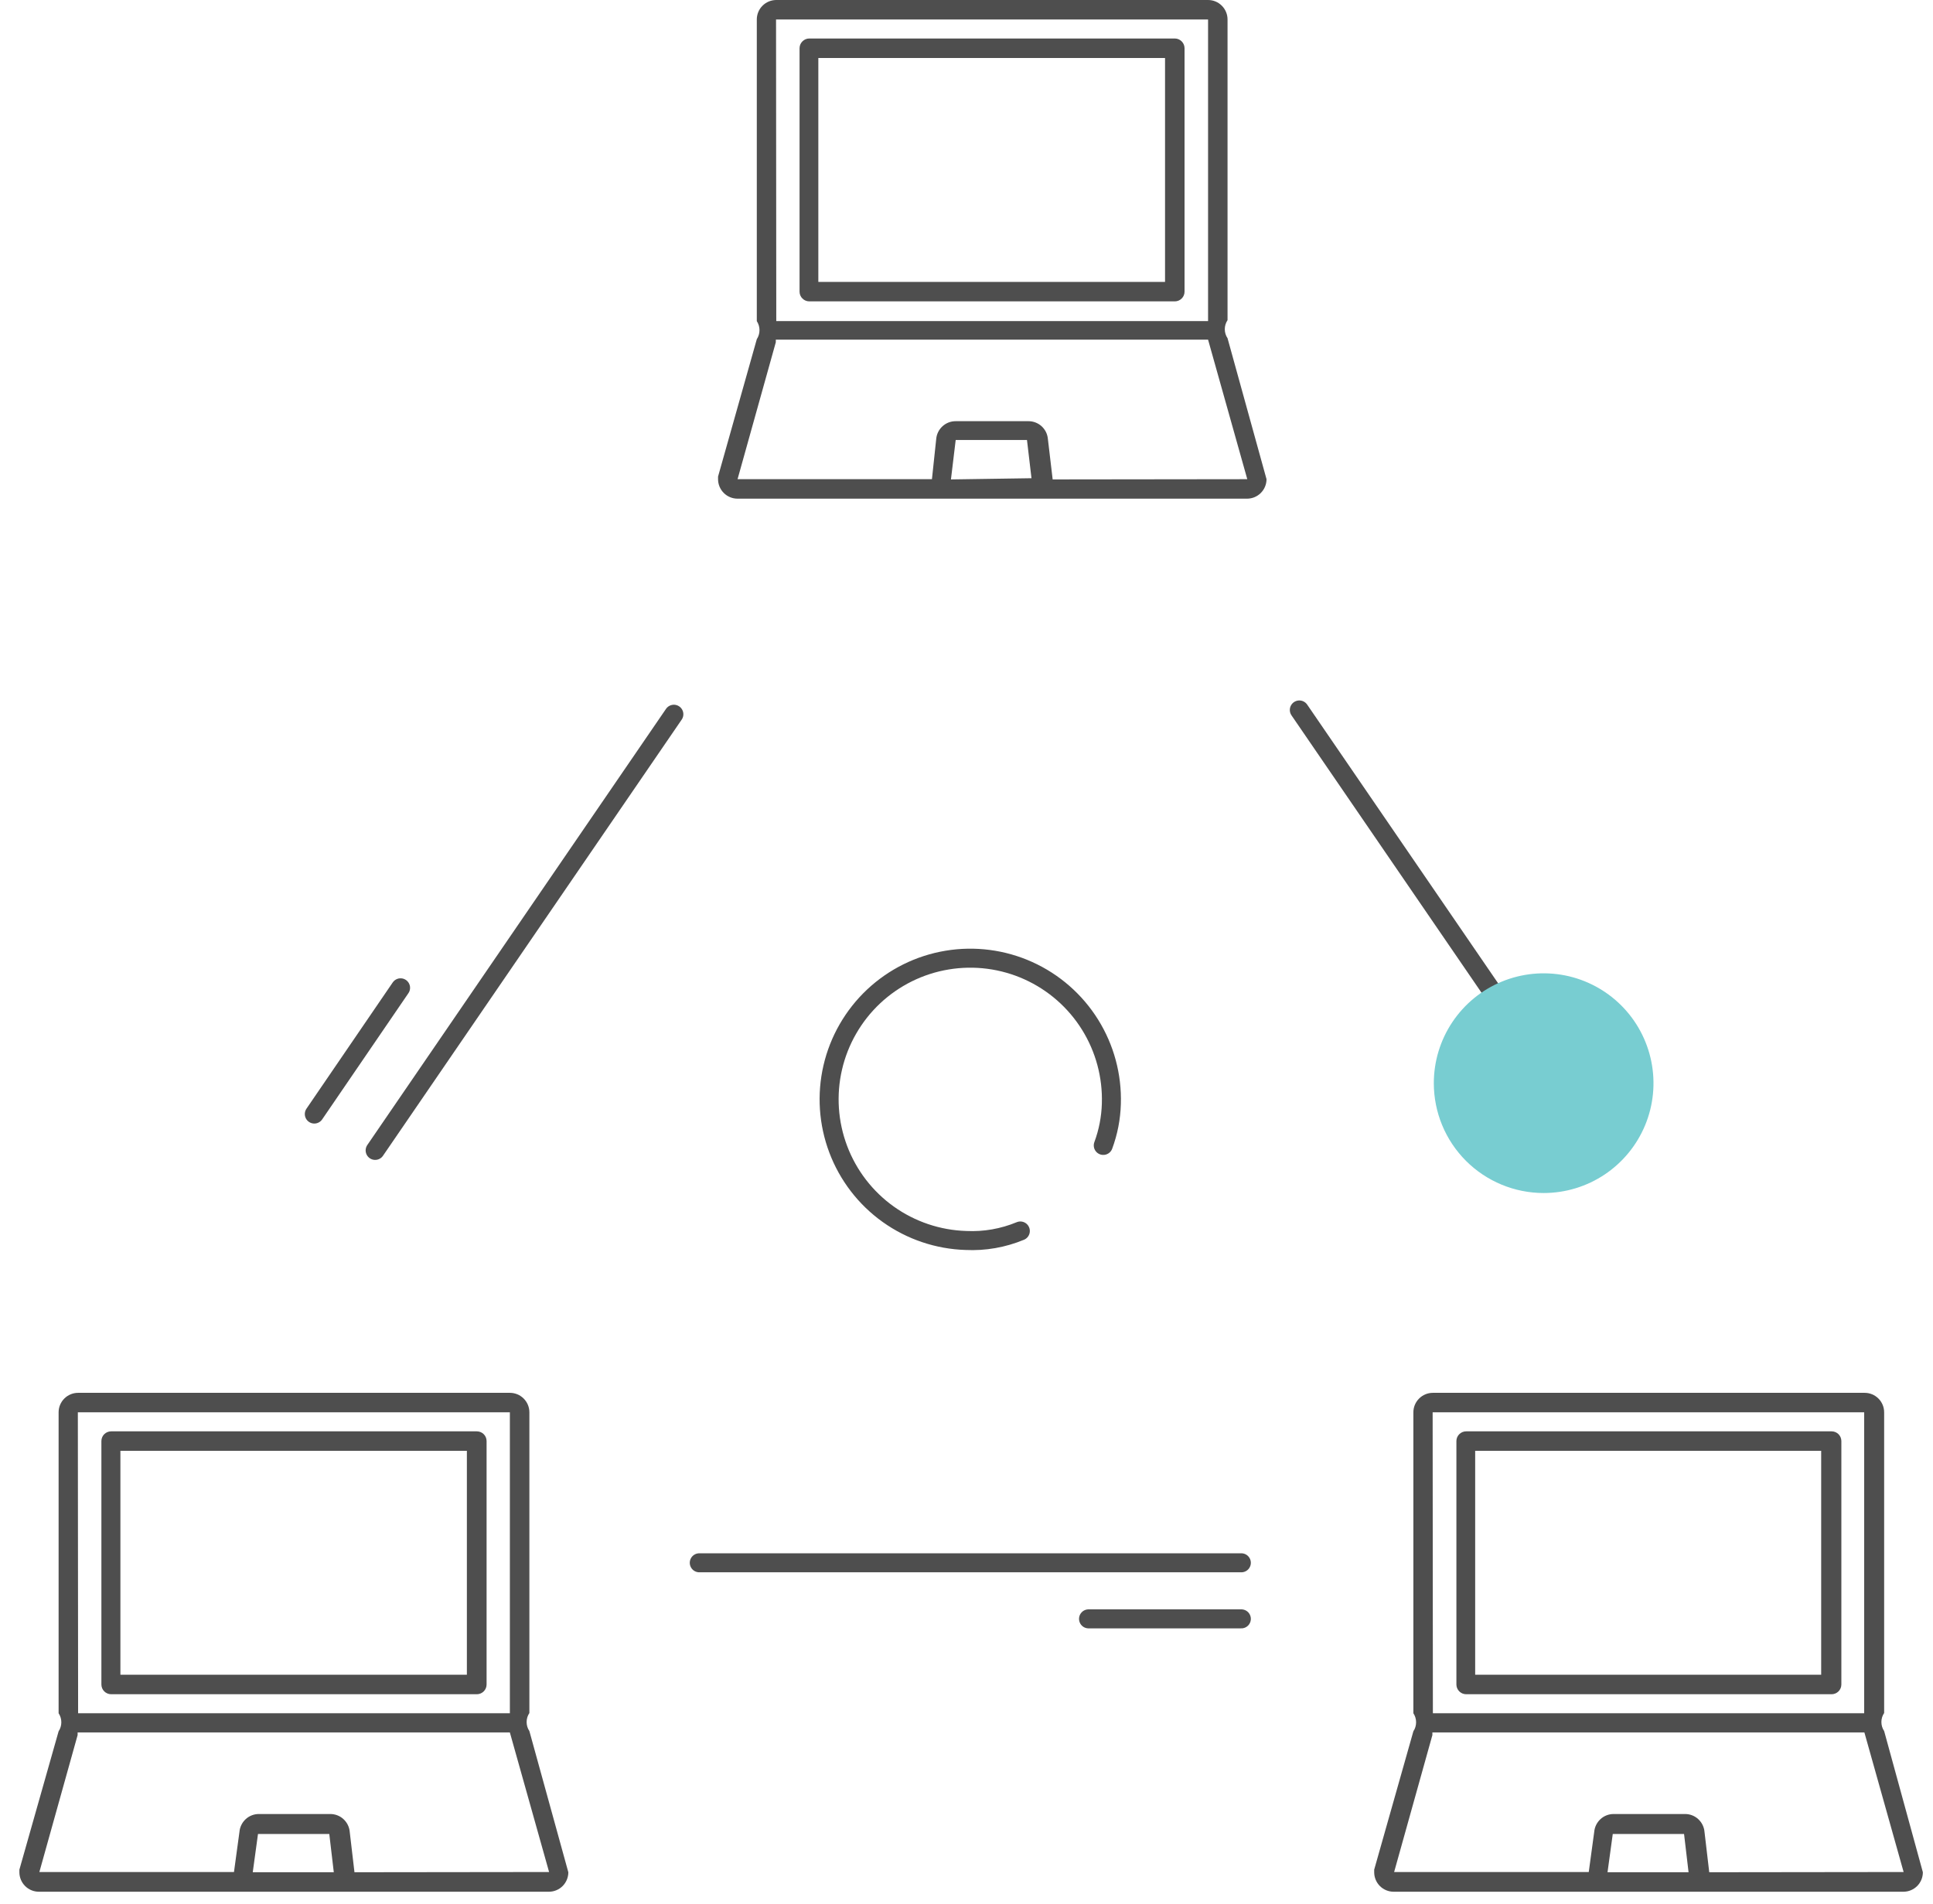 <svg width="66" height="65" viewBox="0 0 66 65" fill="none" xmlns="http://www.w3.org/2000/svg">
<g clip-path="url(#clip0)">
<path d="M37.67 39.101C37.839 38.646 37.932 38.166 37.946 37.681C37.976 36.728 37.723 35.787 37.218 34.978C36.714 34.169 35.98 33.528 35.112 33.136C34.243 32.744 33.277 32.618 32.337 32.775C31.396 32.931 30.523 33.364 29.828 34.016C29.134 34.669 28.648 35.513 28.433 36.442C28.218 37.371 28.284 38.343 28.621 39.234C28.958 40.126 29.552 40.898 30.328 41.452C31.104 42.005 32.027 42.317 32.98 42.346C33.616 42.377 34.25 42.266 34.838 42.022" stroke="#4E4E4E" stroke-width="0.649" stroke-linecap="round" stroke-linejoin="round"/>
<path d="M23.876 53.349H42.384" stroke="#4E4E4E" stroke-width="0.649" stroke-miterlimit="10" stroke-linecap="round"/>
<path d="M37.167 55.263H42.384" stroke="#4E4E4E" stroke-width="0.649" stroke-miterlimit="10" stroke-linecap="round"/>
<path d="M10.732 38.03L13.677 33.721" stroke="#4E4E4E" stroke-width="0.649" stroke-miterlimit="10" stroke-linecap="round"/>
<path d="M44.364 24.236L52.721 36.431" stroke="#4E4E4E" stroke-width="0.649" stroke-miterlimit="10" stroke-linecap="round"/>
<path d="M23.008 24.382L12.809 39.271" stroke="#4E4E4E" stroke-width="0.649" stroke-miterlimit="10" stroke-linecap="round"/>
<path d="M52.706 40.726C53.448 40.726 54.173 40.506 54.79 40.094C55.406 39.682 55.887 39.096 56.171 38.411C56.455 37.726 56.529 36.972 56.384 36.245C56.239 35.517 55.882 34.849 55.358 34.325C54.833 33.8 54.165 33.443 53.438 33.298C52.71 33.154 51.956 33.228 51.271 33.512C50.586 33.795 50 34.276 49.588 34.893C49.176 35.51 48.956 36.234 48.956 36.976C48.956 37.971 49.351 38.925 50.054 39.628C50.758 40.331 51.712 40.726 52.706 40.726Z" fill="#78CDD1"/>
<path d="M41.913 11.546C41.852 11.455 41.819 11.348 41.819 11.238C41.819 11.128 41.852 11.021 41.913 10.929V0.665C41.913 0.489 41.843 0.32 41.718 0.195C41.594 0.07 41.425 0 41.248 0H26.505C26.329 0 26.16 0.07 26.035 0.195C25.91 0.32 25.84 0.489 25.84 0.665V10.962C25.9 11.053 25.932 11.161 25.932 11.27C25.932 11.38 25.9 11.487 25.84 11.579L24.517 16.268V16.358C24.517 16.534 24.587 16.703 24.712 16.828C24.837 16.953 25.006 17.023 25.183 17.023H42.579C42.755 17.023 42.924 16.953 43.049 16.828C43.174 16.703 43.244 16.534 43.244 16.358L41.913 11.546ZM26.497 0.665H41.248V10.962H26.505L26.497 0.665ZM32.469 16.366L32.631 15.019H35.065L35.219 16.325L32.469 16.366ZM35.942 16.366L35.779 14.986C35.765 14.82 35.689 14.665 35.566 14.552C35.442 14.439 35.281 14.377 35.114 14.378H32.631C32.464 14.377 32.303 14.439 32.18 14.552C32.056 14.665 31.98 14.82 31.966 14.986L31.82 16.358H25.183L26.489 11.684V11.595H41.248L42.587 16.358L35.942 16.366Z" fill="#4E4E4E"/>
<path d="M40.112 1.314H27.633C27.545 1.314 27.46 1.349 27.398 1.412C27.335 1.474 27.3 1.559 27.3 1.647V9.956C27.3 10.044 27.335 10.129 27.398 10.191C27.46 10.253 27.545 10.288 27.633 10.288H40.112C40.2 10.288 40.285 10.253 40.347 10.191C40.41 10.129 40.445 10.044 40.445 9.956V1.647C40.445 1.559 40.41 1.474 40.347 1.412C40.285 1.349 40.2 1.314 40.112 1.314ZM27.941 9.623V1.98H39.779V9.623H27.941Z" fill="#4E4E4E"/>
<path d="M18.075 59.093C18.013 59.002 17.981 58.895 17.981 58.785C17.981 58.675 18.013 58.568 18.075 58.477V48.212C18.075 48.036 18.005 47.867 17.88 47.742C17.755 47.617 17.586 47.547 17.409 47.547H2.667C2.49 47.547 2.321 47.617 2.196 47.742C2.071 47.867 2.001 48.036 2.001 48.212V58.485C2.062 58.576 2.094 58.683 2.094 58.793C2.094 58.903 2.062 59.01 2.001 59.101L0.662 63.824V63.913C0.662 64.089 0.733 64.258 0.857 64.383C0.982 64.508 1.151 64.578 1.328 64.578H18.74C18.917 64.578 19.086 64.508 19.211 64.383C19.335 64.258 19.405 64.089 19.405 63.913L18.075 59.093ZM2.658 48.212H17.409V58.485H2.667L2.658 48.212ZM8.63 63.913L8.809 62.606H11.243L11.397 63.913H8.63ZM12.103 63.913L11.941 62.533C11.927 62.367 11.85 62.212 11.727 62.099C11.604 61.986 11.442 61.924 11.275 61.925H8.841C8.674 61.924 8.513 61.986 8.39 62.099C8.267 62.212 8.19 62.367 8.176 62.533L7.989 63.905H1.344L2.65 59.231V59.142H17.409L18.748 63.905L12.103 63.913Z" fill="#4E4E4E"/>
<path d="M16.282 48.862H3.795C3.706 48.862 3.622 48.897 3.559 48.959C3.497 49.021 3.462 49.106 3.462 49.194V57.503C3.462 57.591 3.497 57.676 3.559 57.738C3.622 57.8 3.706 57.836 3.795 57.836H16.282C16.37 57.836 16.455 57.8 16.517 57.738C16.579 57.676 16.614 57.591 16.614 57.503V49.194C16.614 49.106 16.579 49.021 16.517 48.959C16.455 48.897 16.37 48.862 16.282 48.862V48.862ZM4.111 57.17V49.527H15.941V57.17H4.111Z" fill="#4E4E4E"/>
<path d="M64.332 59.093C64.27 59.002 64.238 58.895 64.238 58.785C64.238 58.675 64.27 58.568 64.332 58.477V48.212C64.332 48.036 64.262 47.867 64.137 47.742C64.012 47.617 63.843 47.547 63.666 47.547H48.924C48.747 47.547 48.578 47.617 48.453 47.742C48.328 47.867 48.258 48.036 48.258 48.212V58.485C48.319 58.576 48.351 58.683 48.351 58.793C48.351 58.903 48.319 59.01 48.258 59.101L46.92 63.824V63.913C46.92 64.089 46.99 64.258 47.114 64.383C47.239 64.508 47.408 64.578 47.585 64.578H64.989C65.165 64.578 65.335 64.508 65.46 64.383C65.584 64.258 65.654 64.089 65.654 63.913L64.332 59.093ZM48.916 48.212H63.65V58.485H48.924L48.916 48.212ZM54.887 63.913L55.066 62.606H57.5L57.654 63.913H54.887ZM58.36 63.913L58.198 62.533C58.184 62.367 58.107 62.212 57.984 62.099C57.861 61.986 57.7 61.924 57.532 61.925H55.098C54.931 61.924 54.77 61.986 54.647 62.099C54.524 62.212 54.447 62.367 54.433 62.533L54.246 63.905H47.601L48.907 59.231V59.142H63.658L64.997 63.905L58.36 63.913Z" fill="#4E4E4E"/>
<path d="M62.539 48.862H50.06C49.971 48.862 49.887 48.897 49.825 48.959C49.762 49.021 49.727 49.106 49.727 49.194V57.503C49.727 57.591 49.762 57.676 49.825 57.738C49.887 57.8 49.971 57.836 50.06 57.836H62.539C62.627 57.836 62.712 57.8 62.774 57.738C62.836 57.676 62.871 57.591 62.871 57.503V49.194C62.871 49.106 62.836 49.021 62.774 48.959C62.712 48.897 62.627 48.862 62.539 48.862V48.862ZM50.368 57.17V49.527H62.182V57.17H50.368Z" fill="#4E4E4E"/>
</g>
<defs>
<clipPath id="clip0">
<rect width="65" height="64.578" fill="white" transform="translate(0.671)"/>
</clipPath>
</defs>
</svg>
